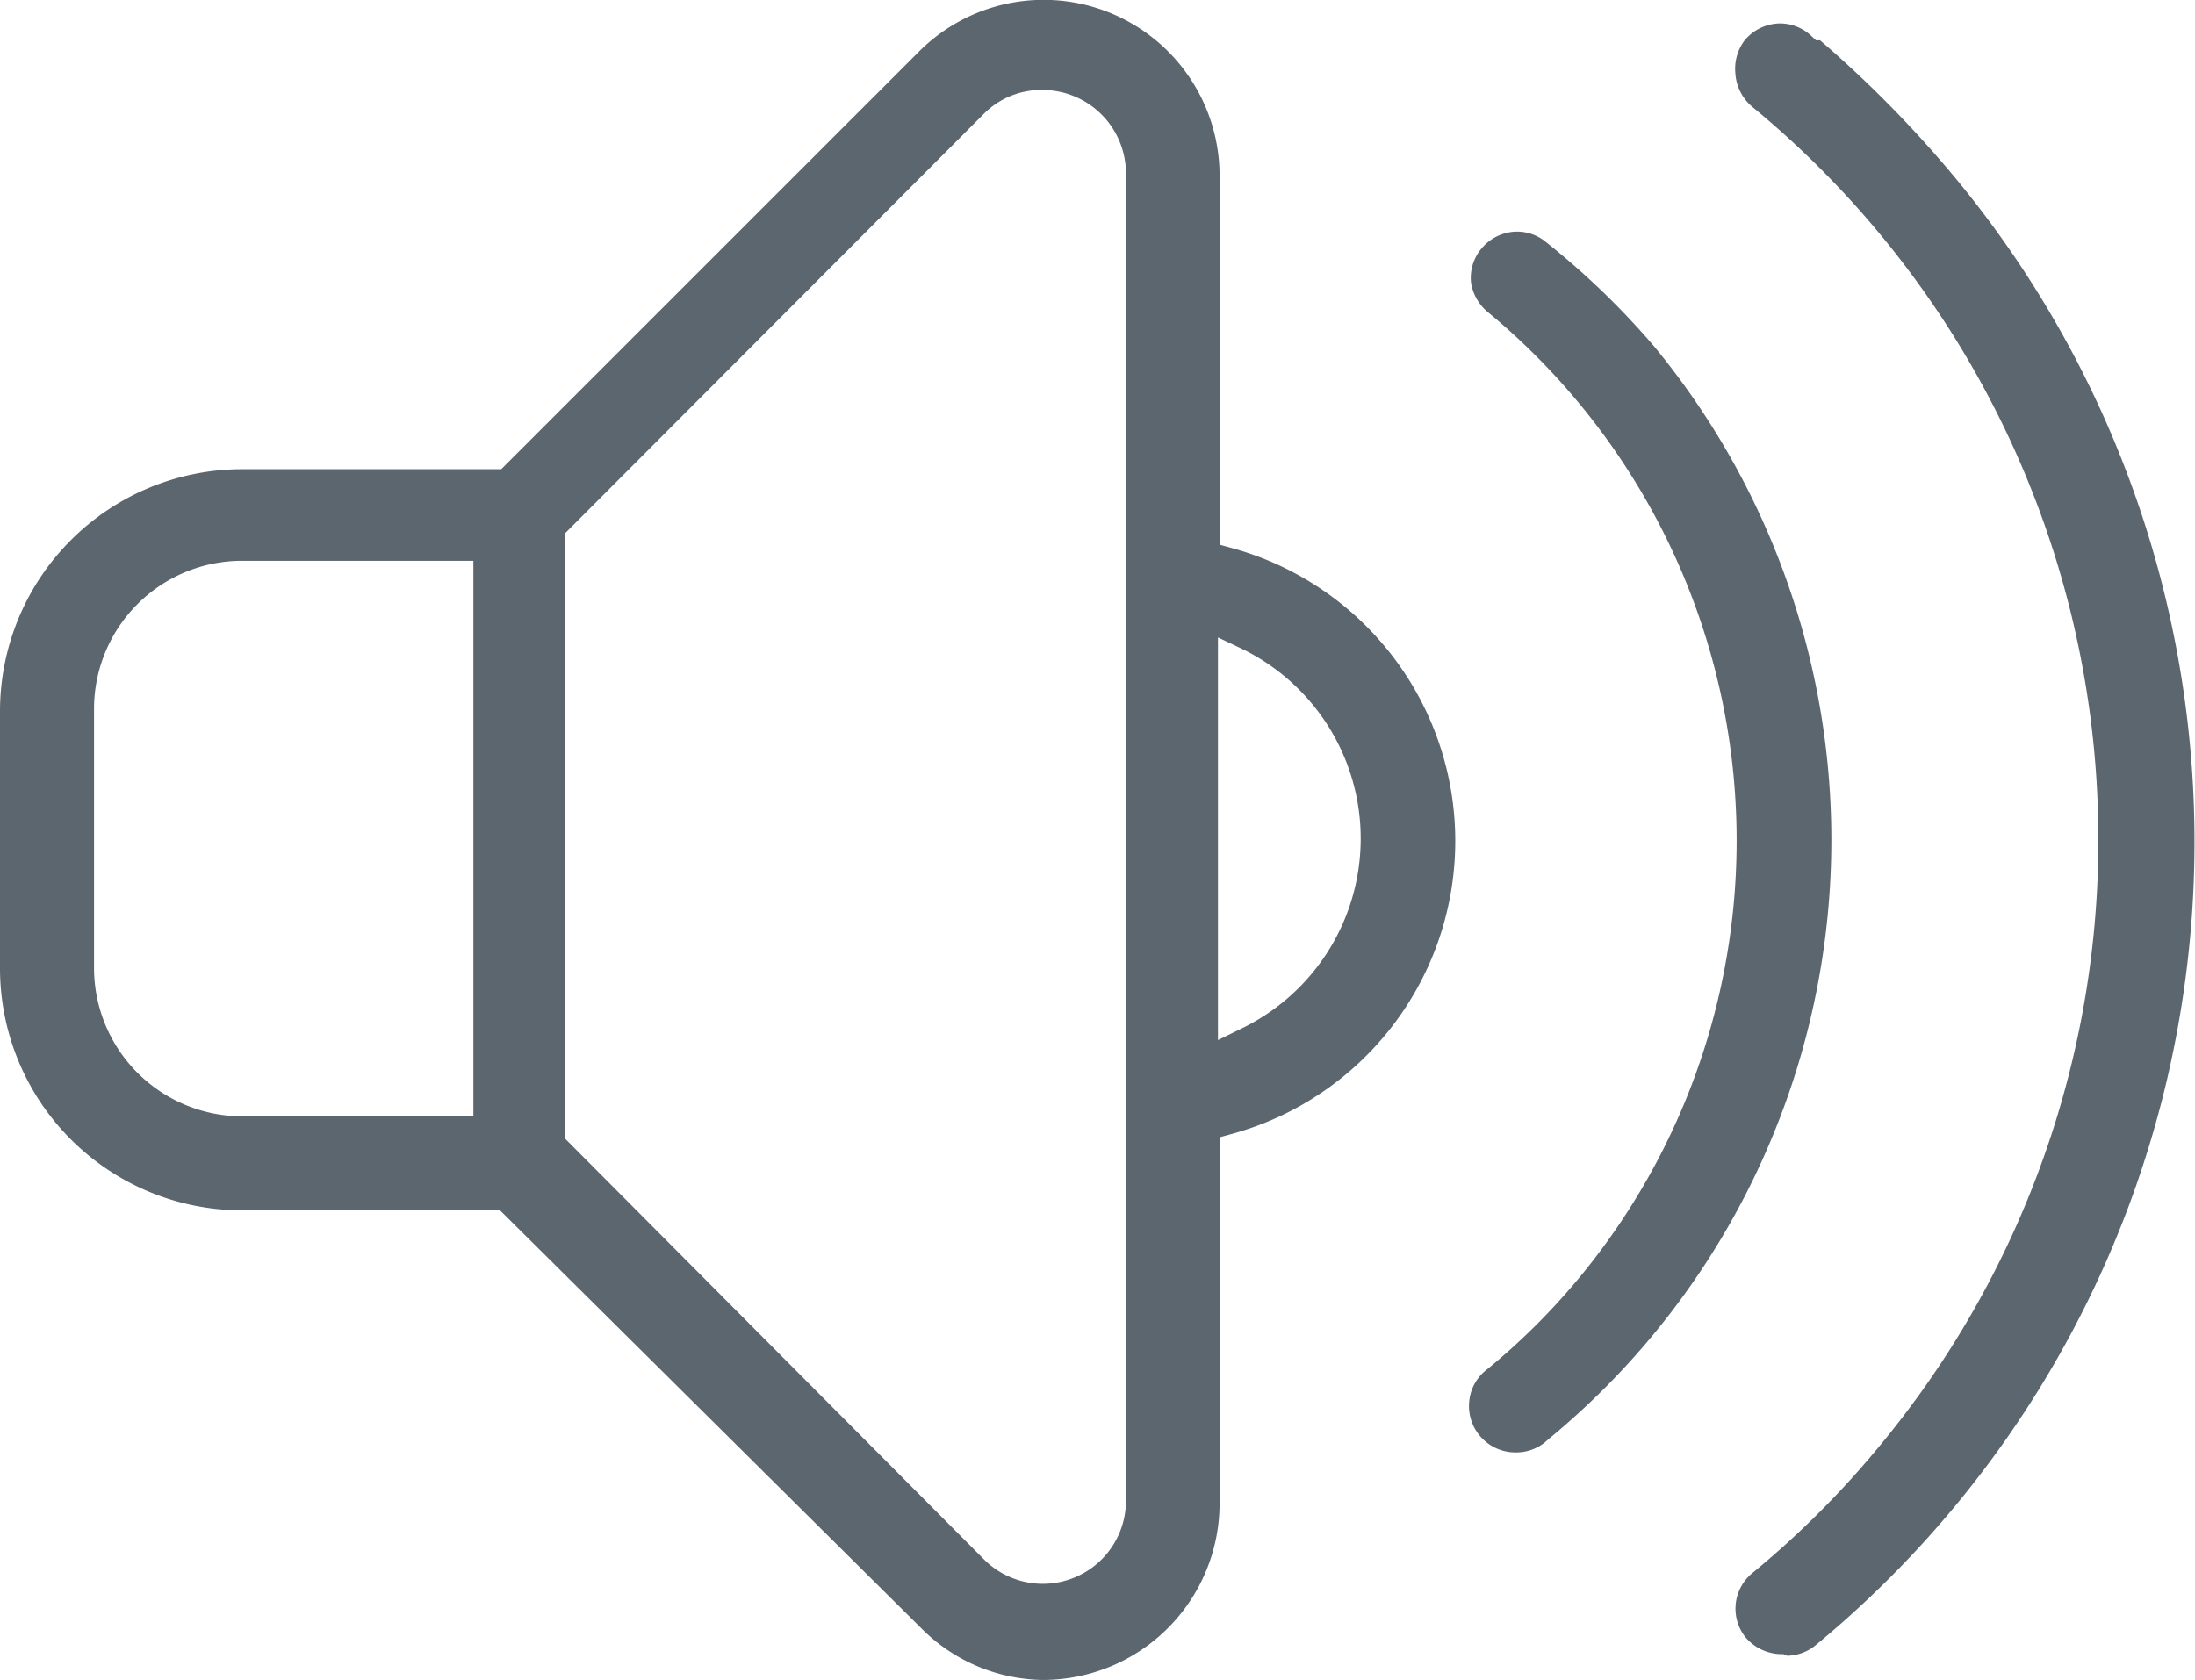 <?xml version="1.0" encoding="UTF-8"?> <svg xmlns="http://www.w3.org/2000/svg" viewBox="0 0 54.39 41.64"><defs><style>.cls-1{fill:#5b666f;}</style></defs><title>acoustique</title><g id="Calque_1" data-name="Calque 1"><path class="cls-1" d="M25.83,41.64a4.32,4.32,0,0,1-3-1.28L12.39,30,6,30a6,6,0,0,1-6-6V17.63a6,6,0,0,1,6-6h6.42L22.78,1.27a4.36,4.36,0,0,1,7.44,3.08V13.5l.29.08a7.53,7.53,0,0,1,0,14.53l-.29.08v9.08a4.38,4.38,0,0,1-4.39,4.37Zm0-39.41a2,2,0,0,0-1.46.6L14,13.22v15L24.37,38.64a2.06,2.06,0,0,0,3.53-1.46V4.29a2.07,2.07,0,0,0-2.07-2.06ZM6,13.9a3.67,3.67,0,0,0-3.67,3.67V24A3.68,3.68,0,0,0,6,27.67h5.73V13.9ZM30.18,25.78l.57-.28a5.23,5.23,0,0,0,0-9.43l-.57-.27Z"></path><path class="cls-1" d="M37.54,36a1.15,1.15,0,0,1-1.13-1.3,1.12,1.12,0,0,1,.44-.76,16.69,16.69,0,0,0,2.34-2.34A17,17,0,0,0,36.86,7.73,1.18,1.18,0,0,1,36.45,7a1.13,1.13,0,0,1,.26-.84,1.16,1.16,0,0,1,.88-.42,1.13,1.13,0,0,1,.73.27A19.37,19.37,0,0,1,41,8.6a19.24,19.24,0,0,1-2.64,27.08l-.09.08A1.14,1.14,0,0,1,37.54,36Z"></path><path class="cls-1" d="M44.19,41a1.18,1.18,0,0,1-.94-.42A1.14,1.14,0,0,1,43.41,39a23,23,0,0,0,3.23-3.24A23.53,23.53,0,0,0,43.41,2.64,1.18,1.18,0,0,1,43,1.81,1.17,1.17,0,0,1,43.23,1,1.16,1.16,0,0,1,44.1.58a1.14,1.14,0,0,1,.75.28l0,0L45,1h.1a28.66,28.66,0,0,1,3.4,3.47A25.81,25.81,0,0,1,45,40.77a1.13,1.13,0,0,1-.72.27Z"></path></g></svg> 